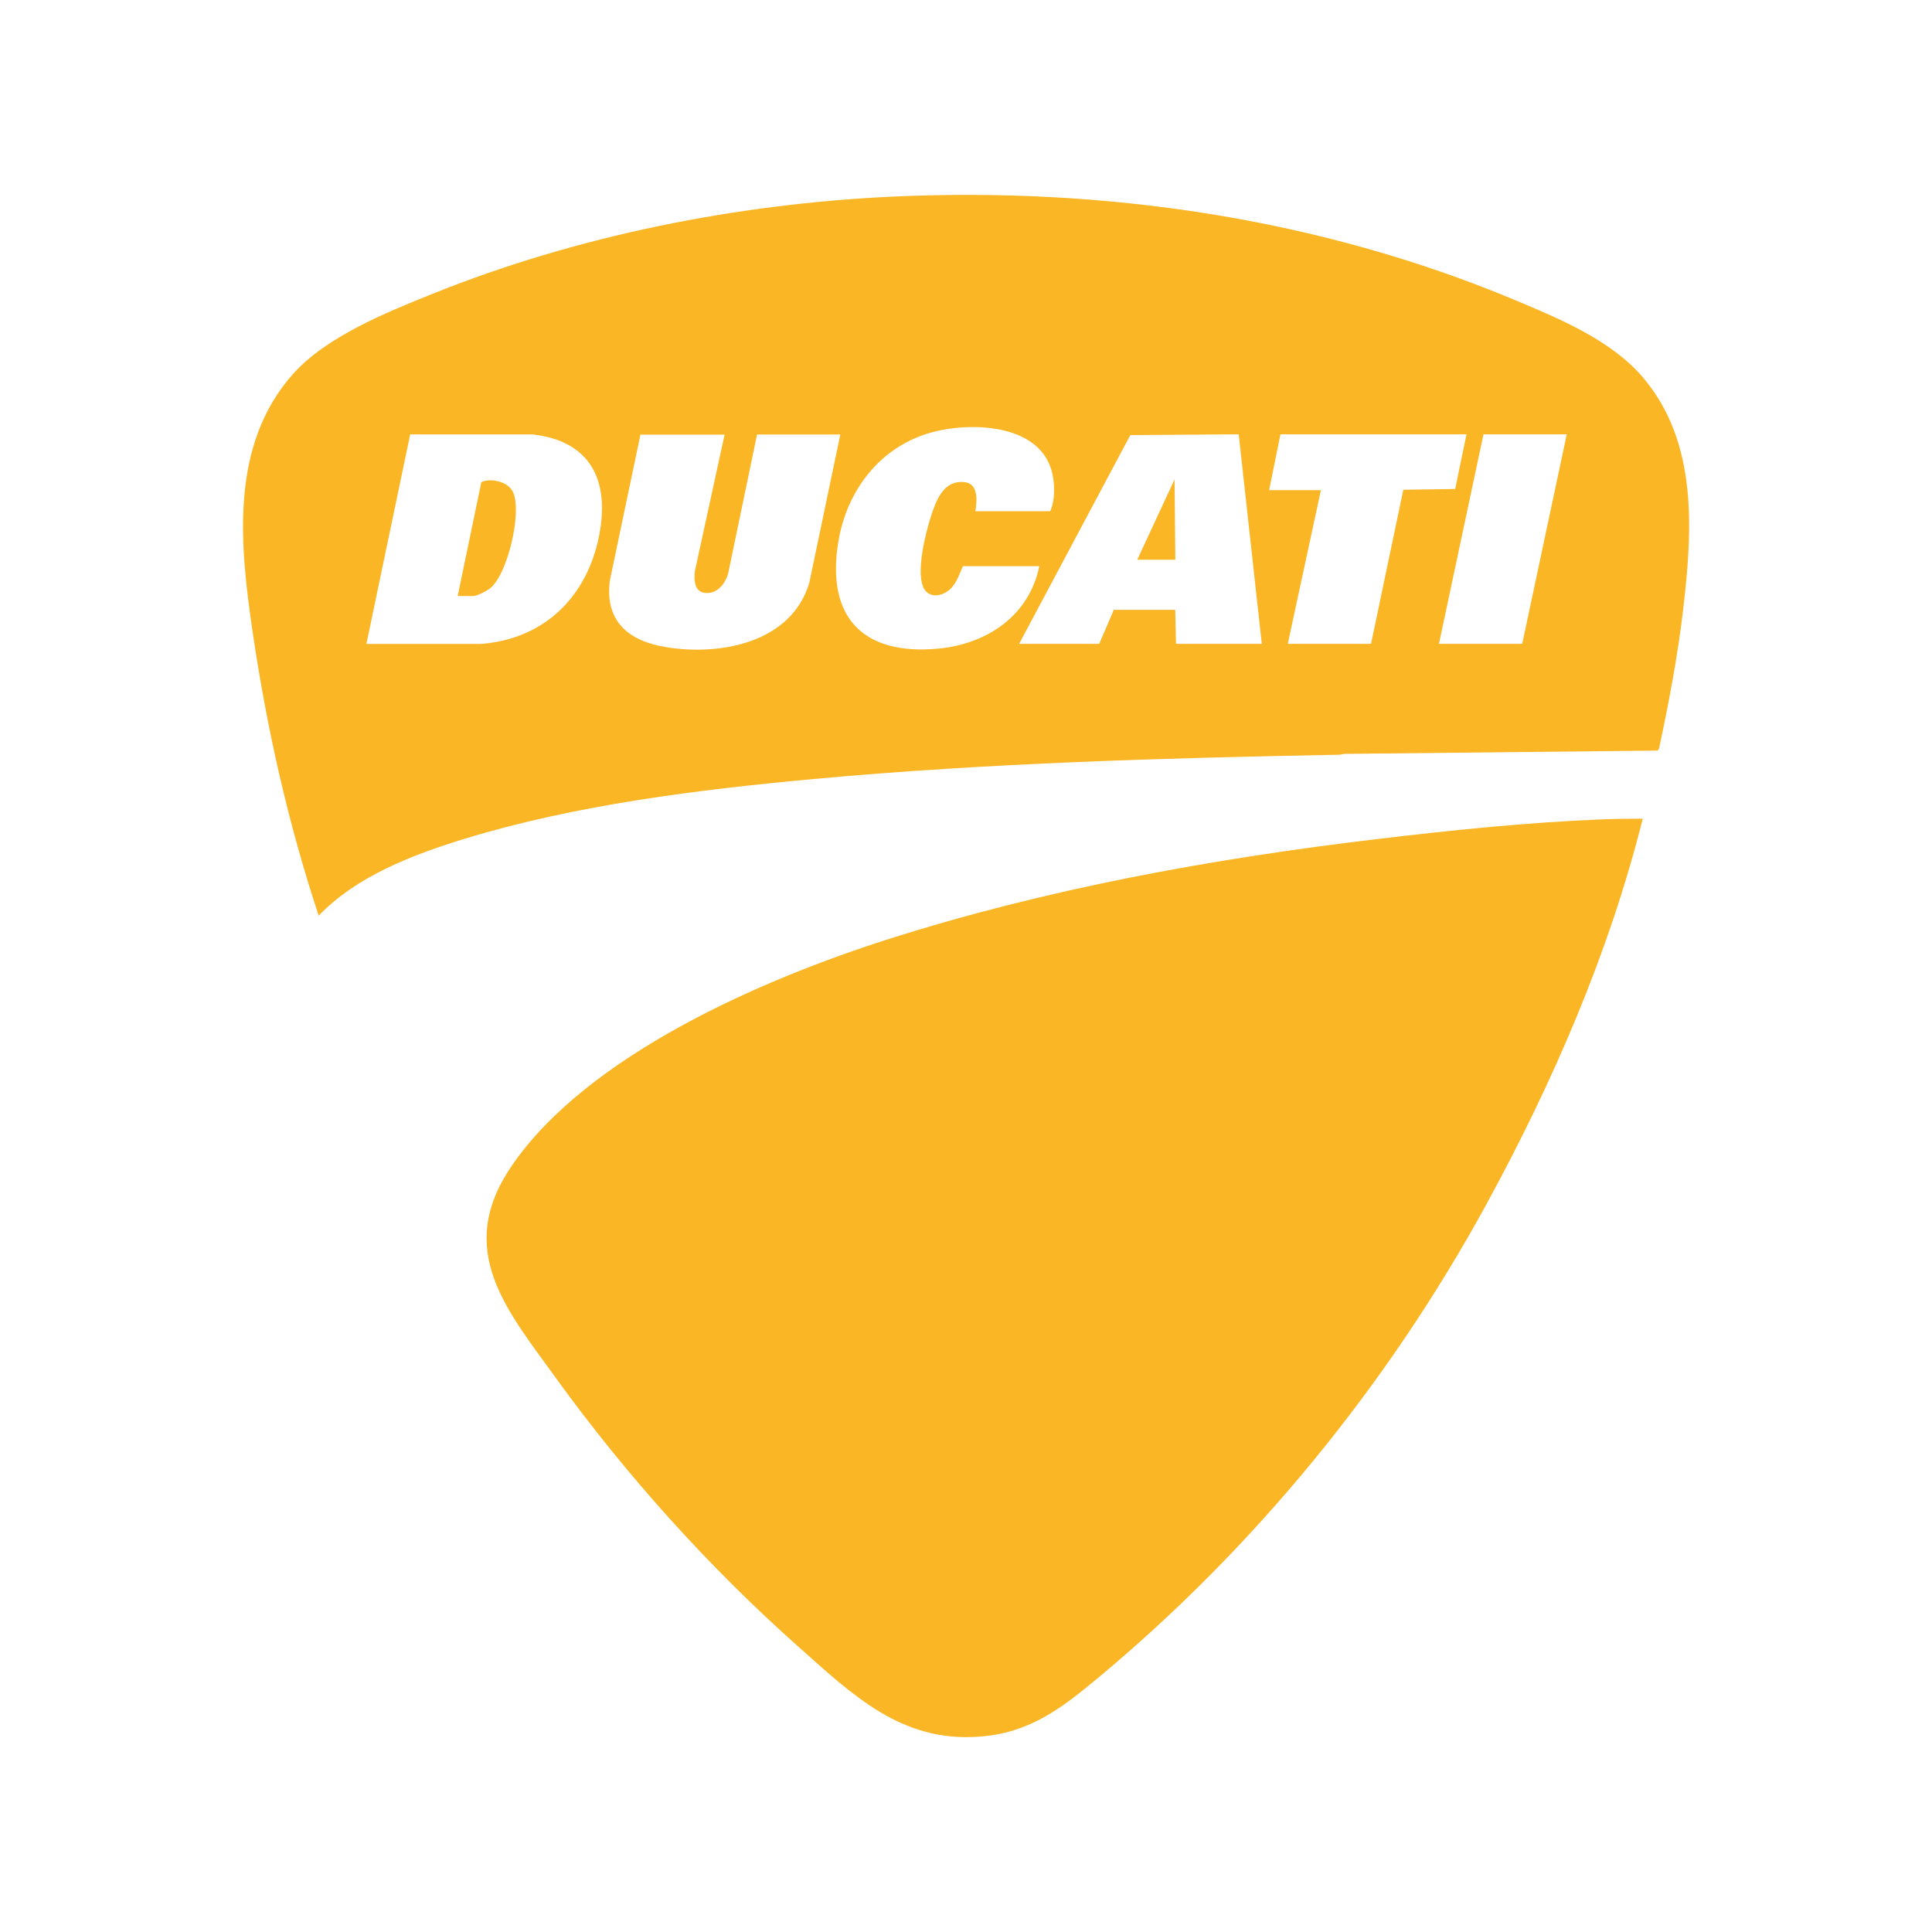 <?xml version="1.0" encoding="UTF-8"?>
<svg id="Ducati" xmlns="http://www.w3.org/2000/svg" viewBox="0 0 200 200">
  <defs>
    <style>
      .cls-1 {
        fill: #fab624;
      }
    </style>
  </defs>
  <path id="ducati-logo-vertical" class="cls-1" d="M170.06,84.74c-3.51,13.98-9.34,27.39-16.23,40-10.17,18.61-23.97,35.51-40.29,49.06-3.8,3.16-7.06,5.61-12.19,5.98-8.03.59-13.06-4.3-18.63-9.25-9.33-8.29-17.88-17.79-25.19-27.9-5.09-7.05-10.5-13.25-4.56-21.94,7.85-11.47,25.92-19.29,38.81-23.41,16.41-5.25,33.75-8.4,50.86-10.43,7.53-.9,15.36-1.7,22.93-2.02,1.49-.06,2.99-.08,4.48-.08ZM48.16,86.81c11.41-3.49,24.22-5.08,36.11-6.17,18.07-1.66,36.22-2.17,54.35-2.51.2,0,.38-.09.58-.09l32.4-.34.14-.2c1.02-4.77,1.93-9.56,2.5-14.41.96-8.21,1.54-17.27-4.13-23.98-3.31-3.91-8.71-6.13-13.36-8.08-20.2-8.44-42.38-11.68-64.26-10.68-16.17.74-32.78,4.05-47.77,10.09-4.77,1.92-10.96,4.42-14.4,8.29-6.53,7.35-5.5,17.6-4.18,26.61,1.47,10.03,3.67,19.84,6.85,29.45,3.95-4.12,9.79-6.33,15.17-7.98ZM99.85,49.91c-2.22-.24-2.98,1.97-3.52,3.68s-1.44,5.34-.8,7.08c.42,1.14,1.6,1.17,2.51.57s1.22-1.7,1.64-2.63h7.91c-1.06,5.16-5.45,8.08-10.51,8.54-7.79.71-11.57-3.29-10.3-11.05.88-5.39,4.41-9.97,9.81-11.38,4.17-1.09,11.39-.8,12.39,4.51.22,1.15.22,2.62-.26,3.69h-7.75c.17-1.08.33-2.86-1.13-3.01ZM42.46,44.97h12.67c6.04.68,8.01,4.81,6.89,10.48-1.25,6.34-5.68,10.71-12.24,11.21h-11.85s4.53-21.68,4.53-21.68ZM71.93,59.17c-.1.97-.04,2.19,1.21,2.22,1.18.03,1.95-1.01,2.24-2.03l2.99-14.38h8.62s-3.21,15.34-3.21,15.34c-1.85,6.24-9.24,7.61-14.9,6.66-3.86-.65-6.28-2.69-5.75-6.87l3.17-15.12h8.71s-3.09,14.2-3.09,14.2ZM117.01,45.04l11.22-.08,2.39,21.69h-8.88s-.08-3.52-.08-3.52h-6.36s-1.51,3.52-1.51,3.52h-8.29s11.51-21.61,11.51-21.61ZM150.64,50.62l-5.37.08-3.34,15.95h-8.62s3.43-15.91,3.43-15.91h-5.36s1.17-5.78,1.17-5.78h19.26s-1.17,5.66-1.17,5.66ZM157.58,66.65h-8.62s4.61-21.69,4.61-21.69h8.62s-4.61,21.69-4.61,21.69ZM121.58,49.65l-3.85,8.29h3.94s-.08-8.29-.08-8.29ZM48.94,61.71c.45,0,1.53-.57,1.88-.88,1.75-1.53,3.19-7.68,2.33-9.79-.37-.91-1.45-1.31-2.38-1.32-.22,0-.86.07-.95.23l-2.44,11.75h1.55Z"/>
</svg>
